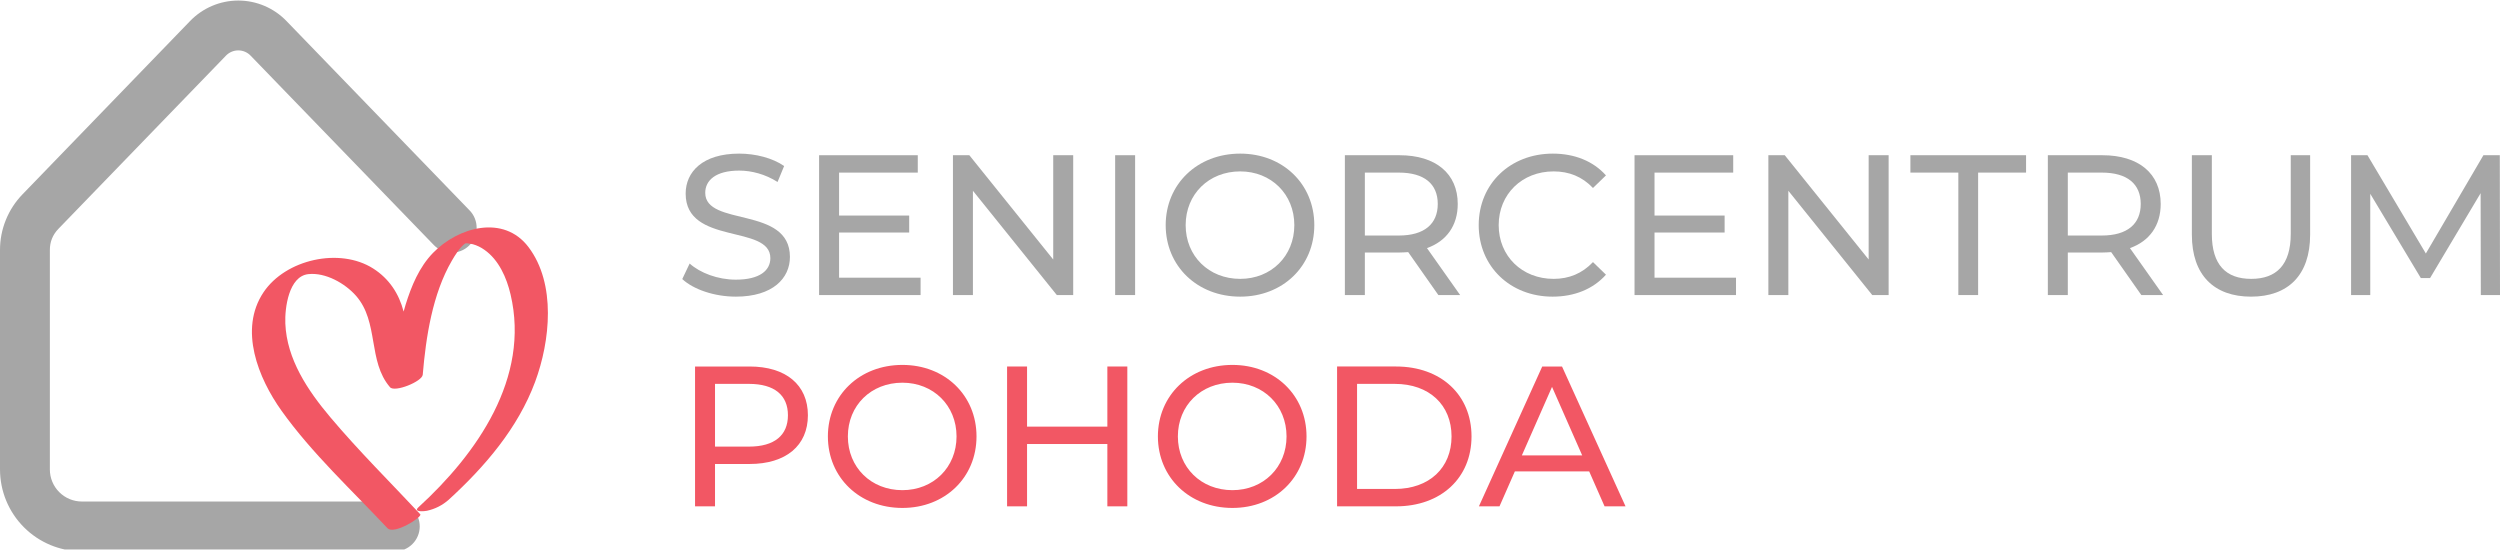 <?xml version="1.0" encoding="UTF-8"?>
<svg xmlns="http://www.w3.org/2000/svg" xmlns:xlink="http://www.w3.org/1999/xlink" xml:space="preserve" width="250px" height="55px" version="1.0" style="shape-rendering:geometricPrecision; text-rendering:geometricPrecision; image-rendering:optimizeQuality; fill-rule:evenodd; clip-rule:evenodd" viewBox="0 0 250 54.89">
 <defs>
  <style type="text/css">
   
    .fil0 {fill:#A6A6A6;fill-rule:nonzero}
    .fil2 {fill:#A6A6A6;fill-rule:nonzero}
    .fil1 {fill:#F25764;fill-rule:nonzero}
   
  </style>
 </defs>
 <g id="Vrstva_x0020_1">
  <g id="_2427522621056">
   <g>
    <path class="fil0" d="M6.459 54.89c-0.482,-0.104 -0.952,-0.251 -1.408,-0.44 -0.496,-0.206 -0.967,-0.458 -1.414,-0.756 -0.446,-0.299 -0.859,-0.638 -1.238,-1.017 -0.38,-0.38 -0.719,-0.793 -1.018,-1.24 -0.298,-0.446 -0.55,-0.917 -0.756,-1.413 -0.205,-0.496 -0.361,-1.007 -0.466,-1.533 -0.105,-0.527 -0.158,-1.058 -0.159,-1.596l0 -21.938c-0.002,-1.043 0.192,-2.049 0.583,-3.016 0.391,-0.967 0.951,-1.825 1.677,-2.573l16.742 -17.314c0.313,-0.325 0.654,-0.615 1.025,-0.871 0.371,-0.255 0.764,-0.472 1.178,-0.648 0.415,-0.177 0.843,-0.31 1.285,-0.4 0.427,-0.087 0.859,-0.132 1.295,-0.135l0.043 0 0.042 0c0.436,0.003 0.868,0.048 1.296,0.135 0.441,0.09 0.869,0.223 1.284,0.4 0.414,0.176 0.807,0.393 1.178,0.648 0.371,0.256 0.713,0.546 1.025,0.871l18.302 18.927c0.232,0.237 0.409,0.509 0.531,0.817 0.123,0.307 0.182,0.627 0.177,0.958 -0.005,0.331 -0.073,0.648 -0.204,0.952 -0.132,0.304 -0.317,0.571 -0.555,0.802 -0.238,0.23 -0.511,0.405 -0.819,0.526 -0.308,0.122 -0.628,0.179 -0.959,0.173 -0.331,-0.006 -0.648,-0.076 -0.951,-0.209 -0.303,-0.133 -0.57,-0.319 -0.799,-0.558l-18.304 -18.92c-0.161,-0.172 -0.35,-0.305 -0.566,-0.398 -0.216,-0.094 -0.443,-0.141 -0.678,-0.141 -0.236,0 -0.462,0.047 -0.678,0.141 -0.217,0.093 -0.406,0.226 -0.567,0.398l-16.743 17.307c-0.574,0.595 -0.859,1.307 -0.854,2.134l0 21.932c0.001,0.425 0.082,0.833 0.245,1.225 0.162,0.392 0.394,0.738 0.694,1.038 0.3,0.3 0.646,0.531 1.037,0.694 0.392,0.162 0.801,0.244 1.225,0.244l31.296 0c0.33,0 0.647,0.063 0.953,0.19 0.305,0.126 0.574,0.306 0.807,0.539 0.234,0.234 0.413,0.503 0.54,0.808 0.126,0.305 0.189,0.623 0.189,0.953 0,0.33 -0.063,0.648 -0.189,0.952 -0.127,0.305 -0.306,0.575 -0.54,0.808 -0.233,0.234 -0.502,0.414 -0.807,0.54l-0.011 0.004 -33.966 0z"></path>
    <path class="fil1" d="M52.846 24.649c-2.481,-3.271 -7.017,-2.011 -9.541,0.582 -1.389,1.432 -2.161,3.308 -2.743,5.177 -0.071,0.23 -0.137,0.461 -0.2,0.694 -0.466,-1.791 -1.447,-3.291 -3.048,-4.309 -3.35,-2.131 -8.759,-0.913 -10.964,2.384 -2.493,3.726 -0.52,8.588 1.801,11.84 3.042,4.263 7.025,7.936 10.595,11.746 0.654,0.698 3.526,-1.13 3.281,-1.391 -3.015,-3.218 -6.174,-6.352 -9.012,-9.724 -2.233,-2.652 -4.339,-5.776 -4.482,-9.355 -0.062,-1.559 0.343,-4.722 2.299,-4.935 1.717,-0.187 3.667,0.917 4.764,2.16 2.319,2.628 1.162,6.545 3.405,9.148 0.469,0.545 3.216,-0.569 3.273,-1.248 0.319,-3.777 0.973,-8.07 2.908,-11.399 0.33,-0.567 0.788,-1.326 1.344,-1.734l0.209 -0.011 0.54 0.091c0.423,0.118 0.813,0.306 1.17,0.563 1.439,1.005 2.221,2.794 2.61,4.454 1.974,8.353 -3.36,15.939 -9.203,21.283 -0.588,0.537 0.648,0.401 0.846,0.357 0.82,-0.181 1.546,-0.55 2.176,-1.107 3.606,-3.296 6.917,-7.149 8.639,-11.788 1.505,-4.068 2.123,-9.799 -0.667,-13.478z"></path>
   </g>
   <path class="fil1" d="M74.958 36.595l-5.453 0 0 13.984 1.997 0 0 -4.235 3.456 0c3.636,0 5.833,-1.838 5.833,-4.874 0,-3.037 -2.197,-4.875 -5.833,-4.875zm-0.06 8.011l-3.396 0 0 -6.273 3.396 0c2.557,0 3.896,1.139 3.896,3.137 0,1.997 -1.339,3.136 -3.896,3.136z"></path>
   <path id="1" class="fil1" d="M90.24 50.739c4.255,0 7.411,-3.037 7.411,-7.152 0,-4.115 -3.156,-7.151 -7.411,-7.151 -4.295,0 -7.451,3.056 -7.451,7.151 0,4.095 3.156,7.152 7.451,7.152zm0 -1.778c-3.136,0 -5.453,-2.278 -5.453,-5.374 0,-3.096 2.317,-5.373 5.453,-5.373 3.096,0 5.414,2.277 5.414,5.373 0,3.096 -2.318,5.374 -5.414,5.374z"></path>
   <path id="2" class="fil1" d="M110.736 36.595l0 6.013 -8.031 0 0 -6.013 -1.997 0 0 13.984 1.997 0 0 -6.233 8.031 0 0 6.233 1.997 0 0 -13.984 -1.997 0z"></path>
   <path id="3" class="fil1" d="M123.241 50.739c4.255,0 7.411,-3.037 7.411,-7.152 0,-4.115 -3.156,-7.151 -7.411,-7.151 -4.295,0 -7.451,3.056 -7.451,7.151 0,4.095 3.156,7.152 7.451,7.152zm0 -1.778c-3.136,0 -5.454,-2.278 -5.454,-5.374 0,-3.096 2.318,-5.373 5.454,-5.373 3.096,0 5.413,2.277 5.413,5.373 0,3.096 -2.317,5.374 -5.413,5.374z"></path>
   <path id="4" class="fil1" d="M133.708 50.579l5.893 0c4.495,0 7.551,-2.837 7.551,-6.992 0,-4.155 -3.056,-6.992 -7.551,-6.992l-5.893 0 0 13.984zm1.998 -1.738l0 -10.508 3.775 0c3.456,0 5.674,2.118 5.674,5.254 0,3.136 -2.218,5.254 -5.674,5.254l-3.775 0z"></path>
   <path id="5" class="fil1" d="M160.457 50.579l2.097 0 -6.352 -13.984 -1.978 0 -6.333 13.984 2.058 0 1.538 -3.496 7.431 0 1.539 3.496zm-8.271 -5.094l3.017 -6.852 3.016 6.852 -6.033 0z"></path>
   <path class="fil2" d="M73.58 29.61c3.695,0 5.413,-1.838 5.413,-3.972 0,-5.13 -8.469,-2.989 -8.469,-6.412 0,-1.222 1.018,-2.221 3.395,-2.221 1.239,0 2.617,0.36 3.836,1.139l0.659 -1.598c-1.158,-0.799 -2.856,-1.239 -4.495,-1.239 -3.675,0 -5.353,1.838 -5.353,3.999 0,5.197 8.47,3.043 8.47,6.452 0,1.219 -1.039,2.154 -3.456,2.154 -1.798,0 -3.576,-0.676 -4.615,-1.614l-0.739 1.554c1.119,1.039 3.216,1.758 5.354,1.758z"></path>
   <path id="1" class="fil2" d="M83.908 27.713l0 -4.515 7.011 0 0 -1.698 -7.011 0 0 -4.295 7.87 0 0 -1.738 -9.868 0 0 13.984 10.148 0 0 -1.738 -8.15 0z"></path>
   <path id="2" class="fil2" d="M105.322 15.467l0 10.428 -8.39 -10.428 -1.638 0 0 13.984 1.998 0 0 -10.428 8.39 10.428 1.638 0 0 -13.984 -1.998 0z"></path>
   <path id="3" class="fil2" d="M111.515 29.451l1.997 0 0 -13.984 -1.997 0 0 13.984z"></path>
   <path id="4" class="fil2" d="M124.02 29.61c4.255,0 7.411,-3.036 7.411,-7.151 0,-4.115 -3.156,-7.152 -7.411,-7.152 -4.295,0 -7.451,3.057 -7.451,7.152 0,4.095 3.156,7.151 7.451,7.151zm0 -1.778c-3.136,0 -5.454,-2.277 -5.454,-5.373 0,-3.096 2.318,-5.374 5.454,-5.374 3.096,0 5.413,2.278 5.413,5.374 0,3.096 -2.317,5.373 -5.413,5.373z"></path>
   <path id="5" class="fil2" d="M146.014 29.451l-3.316 -4.695c1.957,-0.699 3.076,-2.257 3.076,-4.415 0,-3.036 -2.197,-4.874 -5.833,-4.874l-5.454 0 0 13.984 1.998 0 0 -4.255 3.456 0c0.3,0 0.599,-0.02 0.879,-0.04l3.016 4.295 2.178 0zm-6.133 -5.953l-3.396 0 0 -6.293 3.396 0c2.557,0 3.895,1.139 3.895,3.136 0,1.998 -1.338,3.157 -3.895,3.157z"></path>
   <path id="6" class="fil2" d="M155.263 29.61c2.177,0 4.055,-0.759 5.333,-2.197l-1.298 -1.259c-1.079,1.139 -2.397,1.678 -3.935,1.678 -3.157,0 -5.494,-2.277 -5.494,-5.373 0,-3.096 2.337,-5.374 5.494,-5.374 1.538,0 2.856,0.52 3.935,1.658l1.298 -1.258c-1.278,-1.439 -3.156,-2.178 -5.313,-2.178 -4.255,0 -7.412,3.017 -7.412,7.152 0,4.135 3.157,7.151 7.392,7.151z"></path>
   <path id="7" class="fil2" d="M165.451 27.713l0 -4.515 7.011 0 0 -1.698 -7.011 0 0 -4.295 7.87 0 0 -1.738 -9.868 0 0 13.984 10.148 0 0 -1.738 -8.15 0z"></path>
   <path id="8" class="fil2" d="M186.865 15.467l0 10.428 -8.39 -10.428 -1.638 0 0 13.984 1.998 0 0 -10.428 8.39 10.428 1.638 0 0 -13.984 -1.998 0z"></path>
   <path id="9" class="fil2" d="M195.834 29.451l1.978 0 0 -12.246 4.794 0 0 -1.738 -11.566 0 0 1.738 4.794 0 0 12.246z"></path>
   <path id="10" class="fil2" d="M216.31 29.451l-3.316 -4.695c1.958,-0.699 3.076,-2.257 3.076,-4.415 0,-3.036 -2.197,-4.874 -5.833,-4.874l-5.453 0 0 13.984 1.997 0 0 -4.255 3.456 0c0.3,0 0.6,-0.02 0.879,-0.04l3.017 4.295 2.177 0zm-6.133 -5.953l-3.396 0 0 -6.293 3.396 0c2.557,0 3.896,1.139 3.896,3.136 0,1.998 -1.339,3.157 -3.896,3.157z"></path>
   <path id="11" class="fil2" d="M225.1 29.61c3.695,0 5.913,-2.137 5.913,-6.192l0 -7.951 -1.938 0 0 7.871c0,3.096 -1.438,4.494 -3.955,4.494 -2.517,0 -3.936,-1.398 -3.936,-4.494l0 -7.871 -1.997 0 0 7.951c0,4.055 2.237,6.192 5.913,6.192z"></path>
   <path id="12" class="fil2" d="M250 29.451l-0.02 -13.984 -1.638 0 -5.757 9.828 -5.839 -9.828 -1.638 0 0 13.984 1.917 0 0 -10.128 5.058 8.43 0.922 0 5.057 -8.49 0.02 10.188 1.918 0z"></path>
  </g>
 </g>
</svg>
